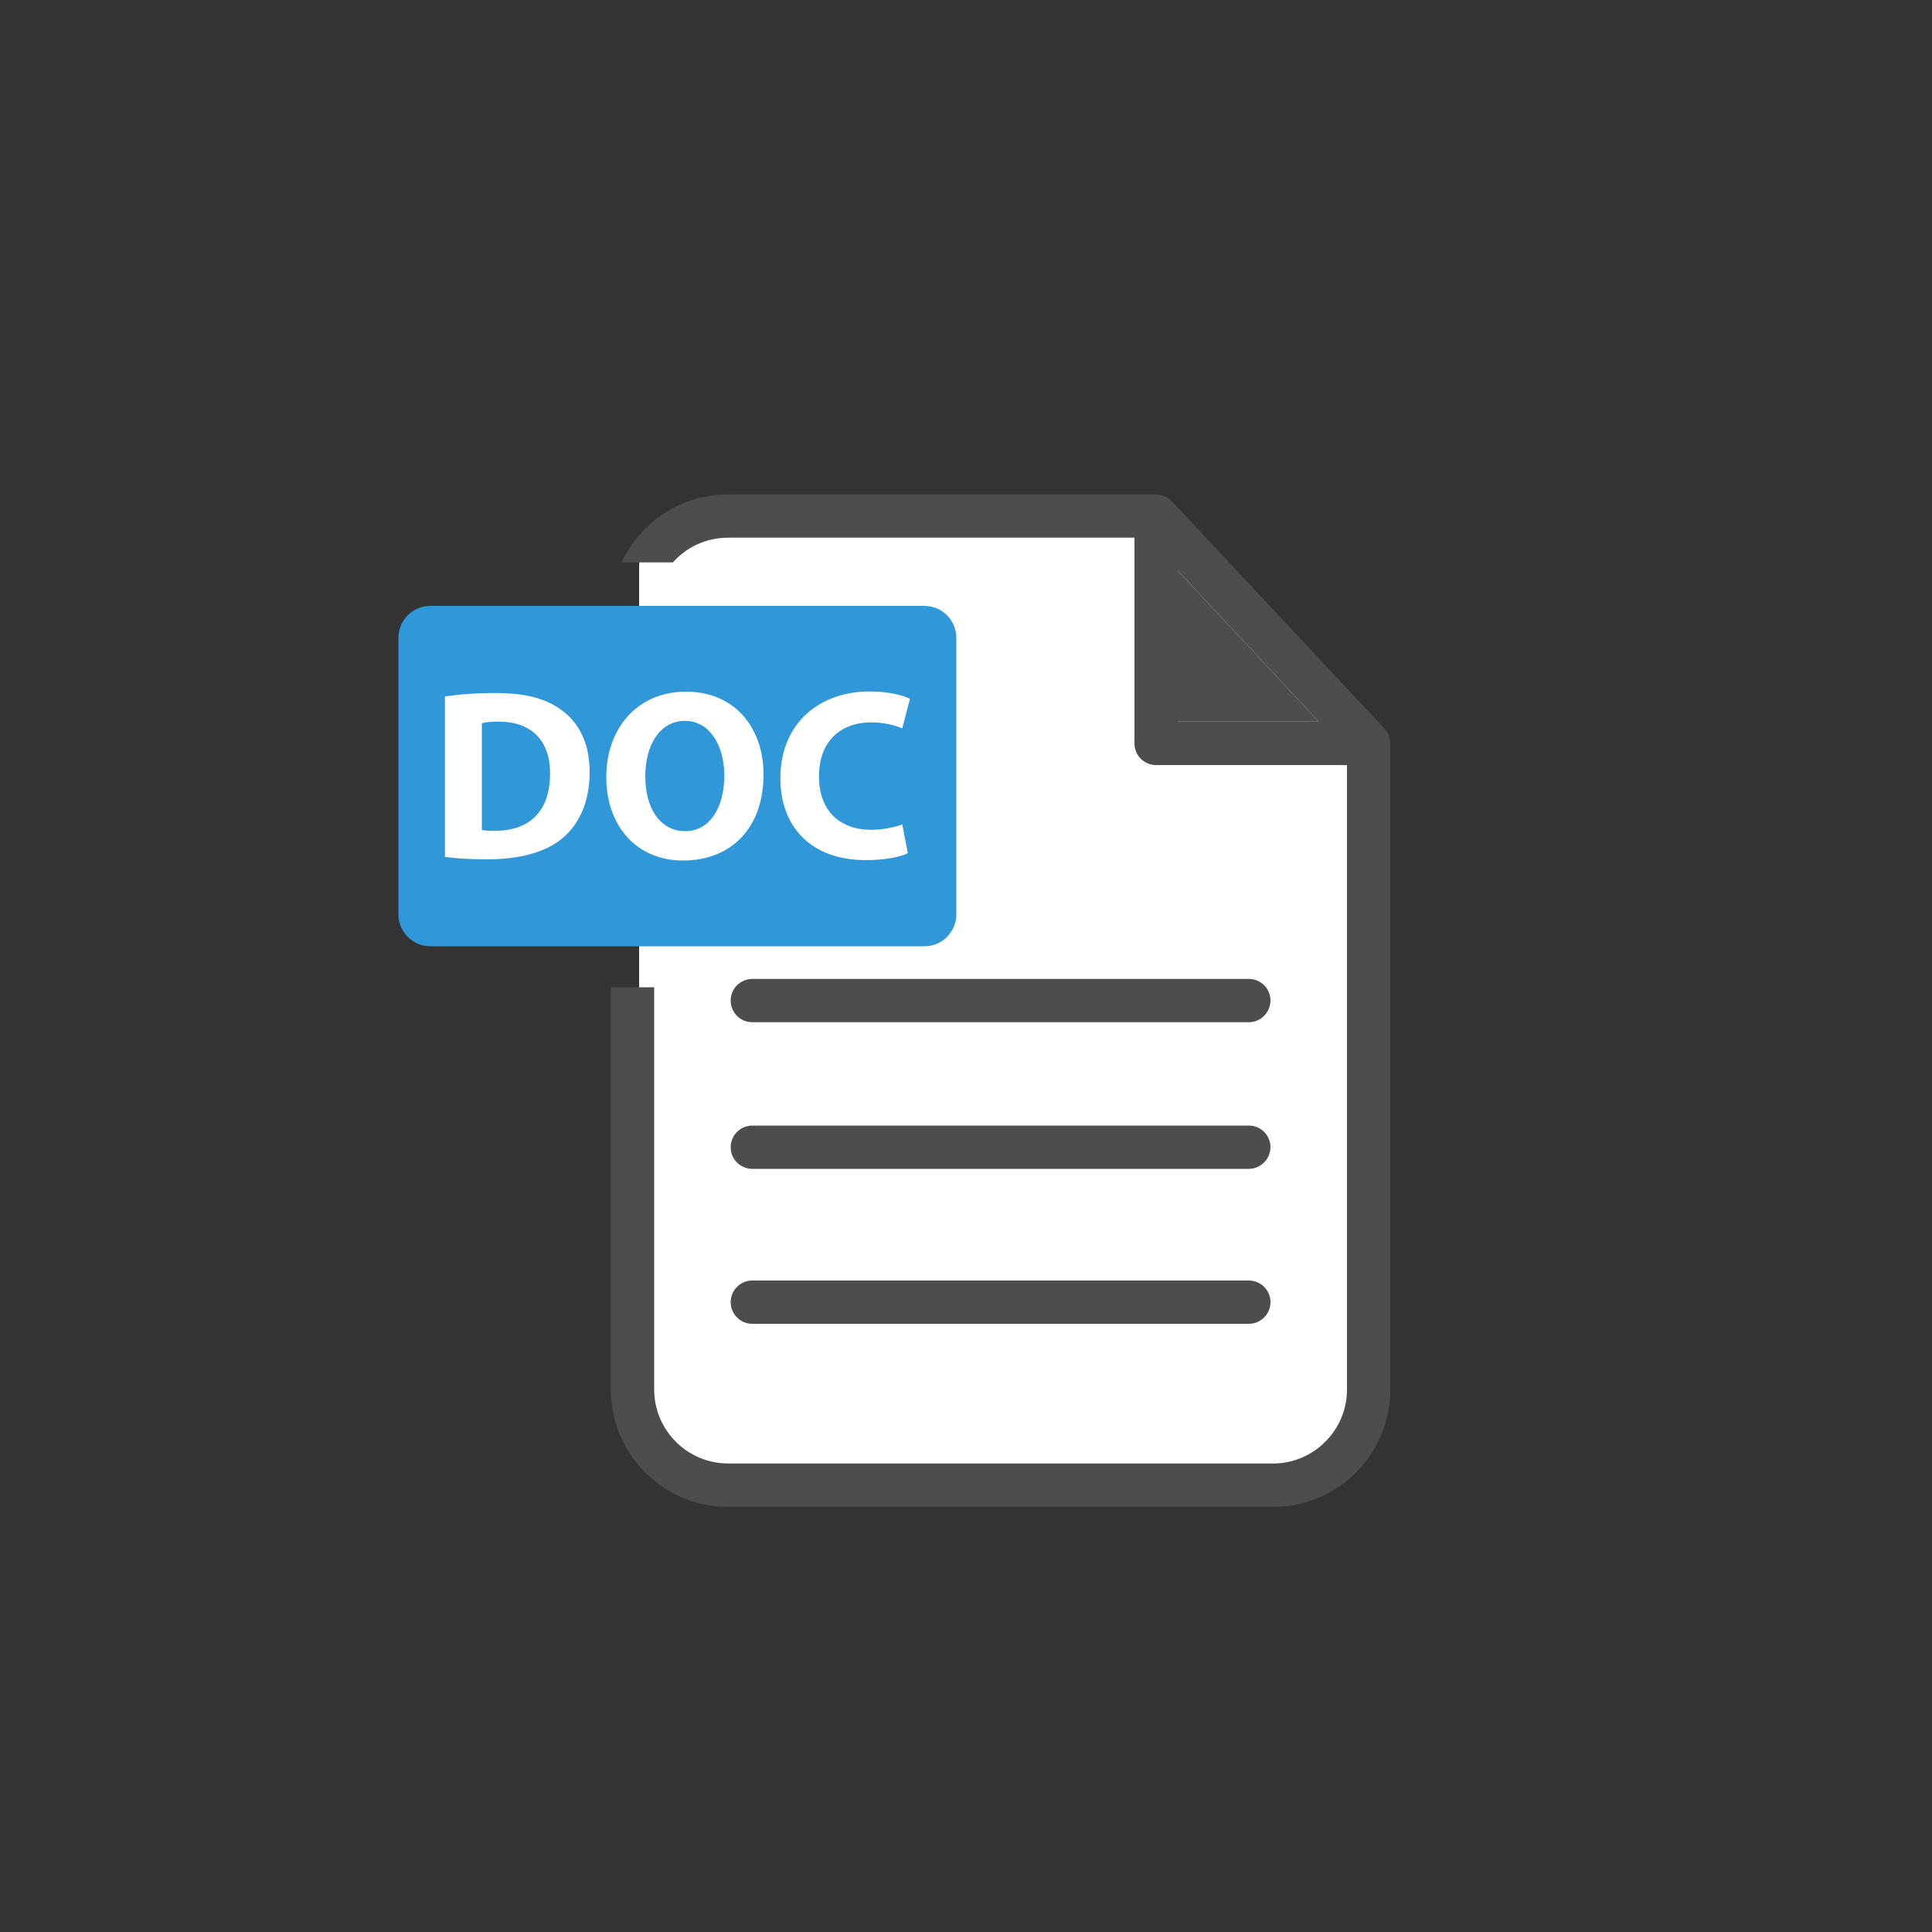 <?xml version="1.0" encoding="utf-8"?>
<!-- Generator: Adobe Illustrator 26.3.1, SVG Export Plug-In . SVG Version: 6.00 Build 0)  -->
<svg version="1.0" id="圖層_3" xmlns="http://www.w3.org/2000/svg" xmlns:xlink="http://www.w3.org/1999/xlink" x="0px" y="0px"
	 viewBox="0 0 100 100" style="enable-background:new 0 0 100 100;" xml:space="preserve">
<rect x="0" y="0" width="100" height="100" fill="#333333" stroke="none"/>
<style type="text/css">
	.st0{fill:#FFFFFF;}
	.st1{fill:#4D4D4D;}
	.st2{fill:#3097D9;}
</style>
<path class="st0" d="M67.81,76.58H35.42c-1.29,0-2.34-2.05-2.34-3.34v-43.9c0-1.29,1.05-2.34,2.34-2.34h23.06
	c0.65,0,1.27,0.27,1.72,0.75l2.95,3.19l6.76,7.64c0.38,0.43,0.59,0.99,0.59,1.57l-0.35,33.11C70.13,74.55,69.09,76.58,67.81,76.58z"
	/>
<g>
	<g>
		<path class="st1" d="M71.66,37.71l-11-11.76c-0.22-0.23-0.51-0.35-0.82-0.35c-0.14,0-0.28,0.03-0.41,0.08
			c-0.43,0.17-0.71,0.58-0.71,1.04v11.76c0,0.62,0.5,1.12,1.12,1.12h11c0.45,0,0.85-0.26,1.03-0.67c0.06-0.14,0.09-0.29,0.09-0.45
			C71.96,38.19,71.85,37.92,71.66,37.71z M60.96,37.35v-7.81l7.3,7.81H60.96z"/>
	</g>
	<g>
		<polygon class="st1" points="68.26,37.35 60.96,37.35 60.96,29.54 		"/>
	</g>
</g>
<g>
	<g>
		<g>
			<path class="st1" d="M64.64,68.52h-25.7c-0.62,0-1.12-0.5-1.12-1.12s0.5-1.12,1.12-1.12h25.7c0.62,0,1.12,0.5,1.12,1.12
				S65.25,68.52,64.64,68.52z"/>
		</g>
	</g>
	<g>
		<g>
			<path class="st1" d="M64.64,60.5h-25.7c-0.62,0-1.12-0.5-1.12-1.12s0.5-1.12,1.12-1.12h25.7c0.62,0,1.12,0.5,1.12,1.12
				C65.75,60,65.25,60.5,64.64,60.5z"/>
		</g>
	</g>
	<g>
		<g>
			<path class="st1" d="M64.64,52.91h-25.7c-0.62,0-1.12-0.5-1.12-1.12s0.5-1.12,1.12-1.12h25.7c0.62,0,1.12,0.5,1.12,1.12
				C65.75,52.41,65.25,52.91,64.64,52.91z"/>
		</g>
	</g>
</g>
<g>
	<g>
		<path class="st1" d="M34.83,29.11c0.7-0.79,1.72-1.28,2.86-1.28h22.15v-2.24H37.68c-2.44,0-4.54,1.44-5.51,3.52H34.83z"/>
	</g>
	<g>
		<path class="st1" d="M69.72,38.47v33.45c0,2.11-1.72,3.83-3.83,3.83h-28.2c-2.11,0-3.83-1.72-3.83-3.83V51.1h-2.24v20.83
			c0,3.35,2.72,6.07,6.07,6.07h28.2c3.35,0,6.07-2.72,6.07-6.07V38.47H69.72z"/>
	</g>
</g>
<g>
	<g>
		<path class="st2" d="M47.84,48.98H22.28c-0.92,0-1.66-0.74-1.66-1.66v-14.3c0-0.92,0.74-1.66,1.66-1.66h25.56
			c0.92,0,1.66,0.74,1.66,1.66v14.3C49.5,48.24,48.76,48.98,47.84,48.98z"/>
	</g>
</g>
<g>
	<path class="st0" d="M23.03,36.05c0.7-0.11,1.62-0.18,2.59-0.18c1.61,0,2.65,0.29,3.47,0.9c0.88,0.65,1.43,1.7,1.43,3.19
		c0,1.62-0.59,2.74-1.41,3.43c-0.89,0.74-2.25,1.09-3.91,1.09c-0.99,0-1.7-0.06-2.17-0.13V36.05z M24.95,42.96
		C25.11,43,25.37,43,25.61,43c1.73,0.01,2.86-0.94,2.86-2.96c0.01-1.76-1.02-2.69-2.66-2.69c-0.43,0-0.7,0.04-0.87,0.08v5.53H24.95z
		"/>
	<path class="st0" d="M39.52,40.08c0,2.78-1.68,4.46-4.16,4.46c-2.51,0-3.98-1.9-3.98-4.31c0-2.54,1.62-4.43,4.12-4.43
		C38.1,35.8,39.52,37.75,39.52,40.08z M33.4,40.19c0,1.66,0.78,2.83,2.06,2.83c1.29,0,2.03-1.23,2.03-2.88
		c0-1.52-0.73-2.83-2.05-2.83C34.16,37.32,33.4,38.55,33.4,40.19z"/>
	<path class="st0" d="M46.99,44.16c-0.35,0.18-1.14,0.36-2.17,0.36c-2.93,0-4.43-1.82-4.43-4.23c0-2.89,2.06-4.5,4.62-4.5
		c0.99,0,1.75,0.2,2.09,0.38l-0.4,1.53c-0.39-0.16-0.93-0.31-1.61-0.31c-1.52,0-2.7,0.92-2.7,2.8c0,1.7,1,2.76,2.71,2.76
		c0.58,0,1.22-0.13,1.6-0.28L46.99,44.16z"/>
</g>
</svg>
